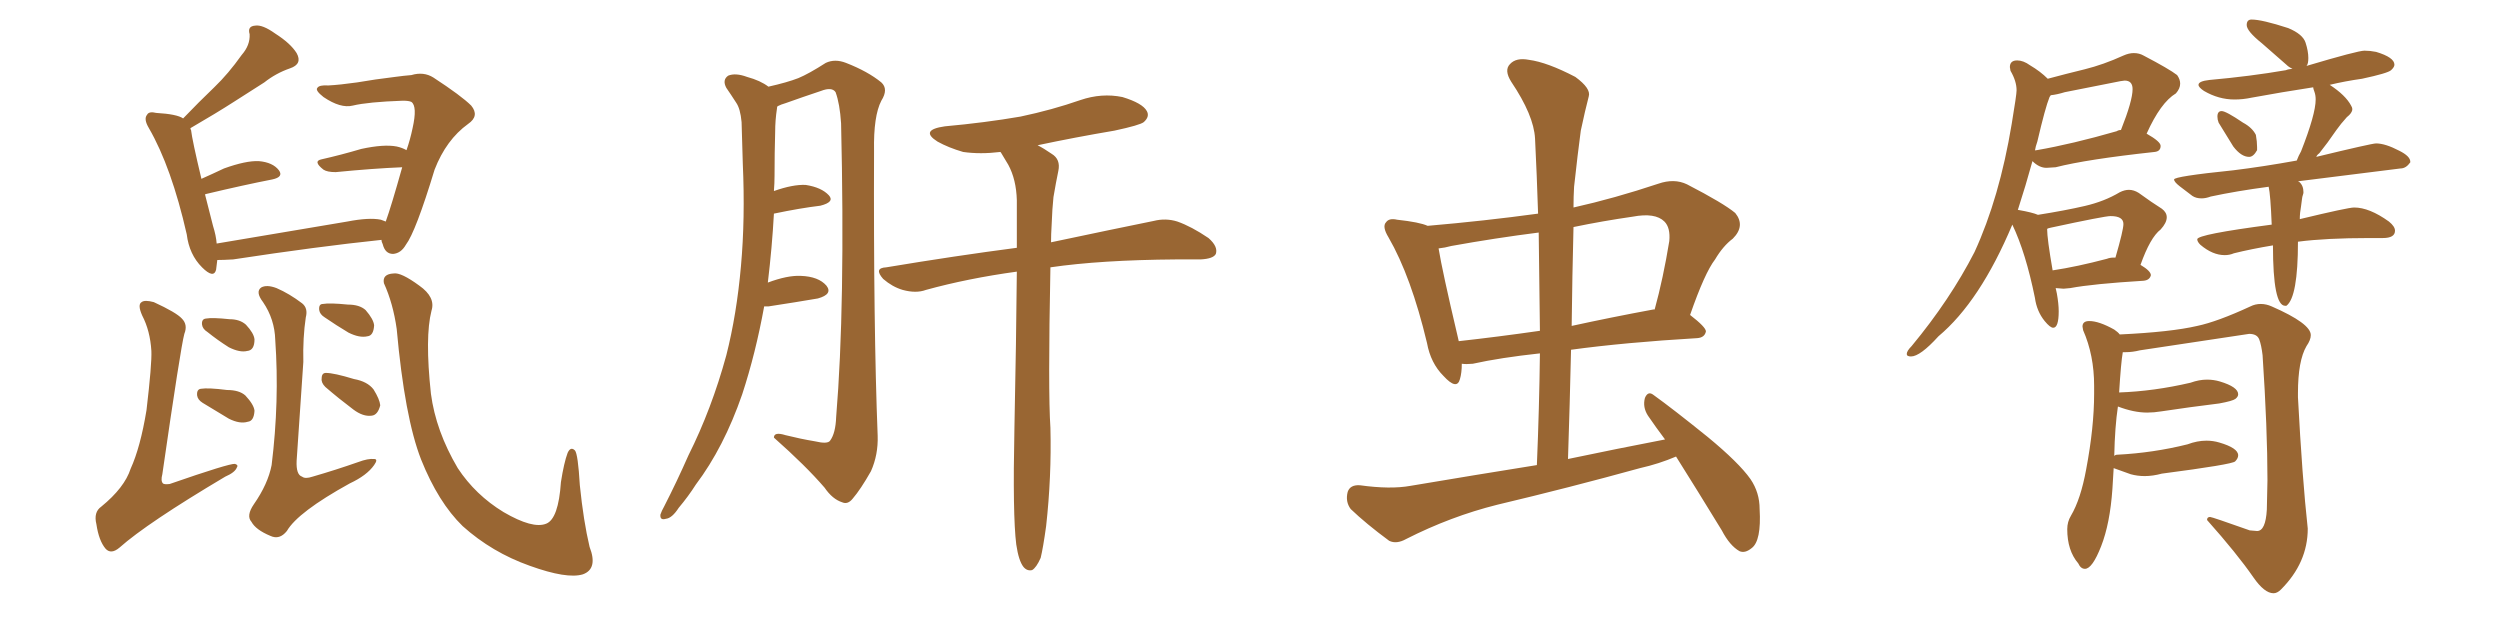 <svg xmlns="http://www.w3.org/2000/svg" xmlns:xlink="http://www.w3.org/1999/xlink" width="600" height="150"><path fill="#996633" padding="10" d="M92.58 53.17L92.58 53.17Q93.90 49.51 96.53 40.14L96.53 40.14Q89.50 40.43 80.57 41.31L80.57 41.31Q78.52 41.31 77.64 40.72L77.64 40.72Q75 38.67 77.20 38.23L77.20 38.23Q81.74 37.21 86.72 35.74L86.72 35.74Q92.14 34.57 95.21 35.16L95.21 35.16Q96.53 35.45 97.56 36.04L97.56 36.04Q98.44 33.54 99.02 30.76L99.02 30.76Q100.20 25.49 98.73 24.46L98.73 24.46Q98.14 24.17 96.68 24.17L96.68 24.17Q88.33 24.46 84.67 25.34L84.67 25.34Q81.74 26.07 77.64 23.29L77.64 23.29Q75.59 21.68 76.17 21.09L76.17 21.09Q76.61 20.36 78.81 20.51L78.81 20.51Q81.59 20.36 85.69 19.78L85.69 19.78Q89.94 19.04 94.78 18.46L94.78 18.46Q96.97 18.16 98.73 18.02L98.73 18.02Q101.66 17.14 104.00 18.60L104.00 18.60Q110.74 23.00 113.09 25.34L113.09 25.34Q115.14 27.83 112.35 29.74L112.35 29.74Q107.08 33.54 104.30 40.72L104.30 40.72Q99.76 55.66 97.41 58.74L97.41 58.74Q96.24 60.79 94.34 60.94L94.34 60.94Q92.43 60.94 91.85 58.59L91.85 58.59Q91.55 58.01 91.55 57.57L91.55 57.57Q76.17 59.18 55.96 62.26L55.96 62.26Q53.61 62.40 52.15 62.40L52.15 62.40Q52.00 63.72 51.86 64.75L51.86 64.75Q51.27 66.94 48.49 64.16L48.49 64.16Q45.41 61.08 44.82 56.25L44.82 56.25Q41.16 40.14 35.74 30.76L35.74 30.76Q34.42 28.56 35.30 27.54L35.30 27.54Q35.74 26.66 37.50 27.10L37.50 27.10Q42.48 27.39 43.95 28.42L43.95 28.42Q47.75 24.46 51.42 20.95L51.42 20.95Q54.79 17.72 58.01 13.18L58.01 13.18Q60.06 10.84 59.91 8.20L59.91 8.20Q59.33 6.30 61.23 6.15L61.23 6.15Q62.99 5.86 66.06 8.06L66.06 8.06Q69.73 10.40 71.19 12.74L71.19 12.74Q72.66 15.38 69.58 16.41L69.58 16.41Q66.21 17.58 63.43 19.78L63.43 19.78Q59.77 22.12 56.10 24.46L56.10 24.46Q52.00 27.10 45.70 30.76L45.70 30.76Q45.70 31.05 45.85 31.20L45.85 31.20Q46.14 33.69 48.34 42.92L48.34 42.92Q50.98 41.75 53.76 40.43L53.76 40.43Q59.03 38.53 62.11 38.67L62.11 38.67Q65.48 38.96 66.94 40.87L66.94 40.87Q68.12 42.48 65.33 43.07L65.33 43.07Q58.59 44.38 49.37 46.58L49.37 46.58Q49.22 46.58 49.22 46.73L49.22 46.73Q50.10 50.10 51.12 54.20L51.12 54.20Q51.86 56.54 52.00 58.45L52.00 58.45Q66.65 55.96 83.35 53.17L83.35 53.17Q88.62 52.15 91.41 52.73L91.41 52.73Q92.14 53.03 92.58 53.17ZM36.33 84.23L36.33 84.23Q36.04 79.39 34.13 75.73L34.13 75.73Q32.96 73.10 33.98 72.51L33.98 72.51Q34.72 71.92 36.91 72.51L36.91 72.51Q42.33 75 43.65 76.46L43.65 76.46Q45.12 77.93 44.24 80.13L44.24 80.13Q43.36 83.35 38.96 113.82L38.96 113.82Q38.53 115.43 39.11 116.02L39.11 116.02Q39.40 116.31 40.72 116.16L40.72 116.16Q55.08 111.18 56.40 111.33L56.40 111.33Q57.28 111.62 56.84 112.21L56.84 112.21Q56.40 113.38 54.05 114.40L54.05 114.40Q35.30 125.54 28.71 131.40L28.71 131.40Q26.66 133.15 25.34 131.69L25.34 131.69Q23.73 129.79 23.14 125.83L23.14 125.83Q22.41 122.90 24.32 121.58L24.32 121.58Q29.88 117.04 31.35 112.50L31.35 112.50Q33.69 107.37 35.16 98.44L35.16 98.44Q36.47 87.30 36.33 84.23ZM49.80 79.69L49.80 79.69Q48.63 78.96 48.49 77.93L48.49 77.93Q48.34 76.61 49.37 76.46L49.37 76.46Q50.98 76.17 55.08 76.61L55.08 76.61Q57.57 76.61 59.03 77.93L59.03 77.93Q60.94 79.98 61.08 81.45L61.08 81.45Q61.08 84.08 59.33 84.23L59.33 84.23Q57.57 84.67 54.93 83.35L54.93 83.35Q52.15 81.59 49.80 79.69ZM48.63 96.68L48.63 96.68Q47.46 95.95 47.31 94.92L47.31 94.92Q47.17 93.46 48.19 93.31L48.19 93.31Q49.95 93.02 54.49 93.60L54.49 93.60Q57.42 93.60 58.89 94.92L58.89 94.92Q60.94 97.12 61.08 98.58L61.08 98.58Q60.94 101.07 59.47 101.22L59.47 101.22Q57.57 101.81 54.93 100.49L54.93 100.49Q51.71 98.58 48.63 96.68ZM73.39 76.17L73.39 76.17Q72.66 81.01 72.80 86.87L72.80 86.87Q72.22 95.07 71.19 110.60L71.19 110.60Q71.04 113.96 72.51 114.40L72.51 114.40Q73.24 114.99 75 114.40L75 114.40Q80.57 112.79 85.99 110.89L85.99 110.89Q88.33 110.01 89.79 110.16L89.79 110.16Q90.82 110.16 89.79 111.62L89.79 111.62Q88.04 114.11 83.94 116.02L83.94 116.02Q71.48 122.90 68.85 127.44L68.85 127.44Q67.09 129.64 64.89 128.61L64.89 128.61Q61.38 127.15 60.35 125.24L60.35 125.24Q59.03 123.78 60.94 121.00L60.94 121.00Q64.31 116.16 65.19 111.62L65.19 111.62Q67.09 96.24 66.06 81.59L66.06 81.59Q65.92 76.61 63.13 72.51L63.13 72.51Q61.23 70.02 62.70 68.99L62.70 68.99Q64.01 68.26 66.36 69.14L66.36 69.14Q69.43 70.46 72.51 72.80L72.51 72.80Q73.97 73.97 73.39 76.17ZM77.93 76.17L77.93 76.17Q76.76 75.44 76.61 74.41L76.61 74.41Q76.46 72.95 77.49 72.95L77.49 72.95Q79.10 72.66 83.50 73.10L83.50 73.10Q86.28 73.10 87.74 74.41L87.74 74.41Q89.65 76.61 89.79 78.08L89.79 78.08Q89.65 80.57 88.18 80.71L88.18 80.71Q86.28 81.15 83.64 79.83L83.64 79.83Q80.71 78.08 77.93 76.17ZM78.08 92.87L78.08 92.87Q77.05 91.85 77.20 90.82L77.20 90.82Q77.20 89.50 78.22 89.50L78.22 89.50Q80.13 89.50 84.96 90.97L84.96 90.97Q88.18 91.55 89.65 93.46L89.65 93.46Q91.11 95.80 91.26 97.27L91.26 97.27Q90.67 99.61 89.21 99.76L89.21 99.76Q87.16 100.05 84.81 98.29L84.81 98.29Q81.30 95.65 78.08 92.87ZM103.56 74.56L103.56 74.56L103.56 74.56Q101.95 80.86 103.42 94.48L103.42 94.48Q104.59 103.42 109.86 112.35L109.86 112.35Q114.11 118.80 120.85 122.90L120.85 122.90Q127.88 127.00 131.10 125.68L131.10 125.68Q134.03 124.51 134.62 115.72L134.62 115.72Q135.35 111.04 136.23 108.69L136.23 108.69Q136.96 107.08 137.99 108.11L137.99 108.11Q138.72 108.98 139.16 116.46L139.16 116.46Q140.04 125.10 141.50 131.25L141.50 131.25Q143.55 136.52 139.89 137.84L139.89 137.84Q136.08 139.01 127.15 135.79L127.15 135.79Q118.07 132.57 111.04 126.27L111.04 126.27Q105.18 120.56 101.07 110.30L101.07 110.30Q97.12 100.20 95.21 78.96L95.21 78.96Q94.34 72.80 92.14 67.97L92.14 67.97Q91.70 65.77 94.48 65.63L94.48 65.63Q96.24 65.33 100.63 68.55L100.63 68.55Q104.59 71.34 103.56 74.56ZM183.40 73.54L183.40 73.54Q181.35 84.81 178.13 94.63L178.13 94.63Q173.73 107.37 166.99 116.31L166.99 116.31Q165.23 119.09 162.89 121.88L162.89 121.88Q161.28 124.37 159.81 124.51L159.81 124.51Q158.35 124.95 158.50 123.49L158.50 123.49Q158.79 122.61 159.38 121.58L159.38 121.58Q162.45 115.58 165.23 109.28L165.23 109.28Q170.80 98.14 174.32 85.25L174.32 85.25Q176.81 75.44 177.83 63.87L177.83 63.87Q178.86 52.44 178.27 39.26L178.27 39.26Q178.13 33.84 177.98 29.30L177.98 29.30Q177.69 26.07 176.66 24.61L176.66 24.61Q175.34 22.56 174.32 21.09L174.32 21.09Q173.29 19.19 174.76 18.16L174.76 18.16Q176.51 17.43 179.30 18.46L179.30 18.46Q182.52 19.34 184.42 20.80L184.42 20.80Q188.96 19.78 191.60 18.75L191.60 18.75Q194.09 17.72 198.19 15.09L198.19 15.09Q200.39 14.06 203.03 15.09L203.03 15.09Q208.30 17.14 211.52 19.78L211.52 19.78Q213.28 21.39 211.52 24.17L211.52 24.17Q209.62 27.83 209.77 36.18L209.77 36.18Q209.62 78.52 210.64 104.59L210.64 104.59Q210.79 109.13 209.03 113.09L209.03 113.09Q206.54 117.48 204.64 119.68L204.64 119.68Q203.47 121.14 202.15 120.56L202.15 120.56Q199.80 119.82 197.90 117.04L197.90 117.04Q193.36 111.77 185.74 105.03L185.74 105.03Q185.74 103.56 188.53 104.44L188.53 104.44Q192.04 105.32 195.56 105.91L195.56 105.91Q198.63 106.64 199.22 105.76L199.22 105.76Q200.54 104.00 200.68 100.05L200.68 100.05Q202.88 73.54 201.86 29.59L201.86 29.59Q201.56 24.90 200.54 22.12L200.54 22.12Q199.66 20.80 197.02 21.83L197.02 21.83Q192.63 23.29 188.53 24.76L188.53 24.76Q187.50 25.05 186.62 25.49L186.62 25.49Q186.47 25.63 186.47 26.07L186.47 26.07Q186.04 28.86 186.04 31.64L186.04 31.64Q185.89 36.77 185.89 42.19L185.89 42.19Q185.89 43.95 185.74 45.85L185.74 45.85Q190.28 44.24 193.36 44.38L193.36 44.38Q197.17 44.97 198.93 46.88L198.93 46.88Q200.39 48.49 196.88 49.37L196.88 49.37Q192.04 49.95 185.74 51.27L185.74 51.27Q185.30 59.33 184.28 67.82L184.28 67.82Q188.96 66.06 192.19 66.21L192.19 66.21Q196.44 66.36 198.34 68.55L198.34 68.55Q199.95 70.61 196.29 71.63L196.29 71.63Q191.16 72.51 184.42 73.54L184.42 73.54Q183.84 73.54 183.40 73.54ZM243.90 130.66L243.90 130.66L243.90 130.66Q243.02 123.63 243.46 102.83L243.46 102.83Q243.90 81.45 244.04 65.19L244.04 65.19Q232.32 66.80 222.22 69.58L222.22 69.58Q219.87 70.46 216.65 69.58L216.65 69.58Q214.16 68.85 211.96 66.94L211.96 66.94Q209.62 64.31 212.70 64.16L212.70 64.16Q229.39 61.38 244.04 59.47L244.04 59.47Q244.04 53.32 244.04 48.05L244.04 48.05Q243.90 43.07 241.99 39.55L241.99 39.55Q241.11 38.09 240.23 36.62L240.23 36.62Q240.09 36.47 240.09 36.47L240.09 36.47Q235.25 37.06 231.15 36.47L231.15 36.47Q227.64 35.45 225 33.98L225 33.98Q220.61 31.20 226.76 30.32L226.76 30.32Q236.43 29.44 244.92 27.98L244.92 27.98Q252.54 26.37 259.28 24.02L259.28 24.02Q264.40 22.27 269.38 23.29L269.38 23.29Q274.22 24.76 275.24 26.66L275.24 26.66Q275.98 27.98 274.51 29.30L274.51 29.30Q273.63 30.03 267.48 31.35L267.48 31.35Q257.96 32.96 249.02 34.86L249.02 34.86Q250.49 35.60 252.39 36.91L252.39 36.91Q254.59 38.23 254.00 41.02L254.00 41.02Q253.42 43.80 252.83 47.31L252.83 47.31Q252.54 49.95 252.39 54.05L252.39 54.05Q252.25 56.25 252.25 58.15L252.25 58.15Q267.48 54.93 276.86 53.03L276.86 53.03Q279.79 52.29 282.57 53.17L282.57 53.17Q285.94 54.35 290.04 57.13L290.04 57.13Q292.38 59.18 291.80 60.94L291.80 60.94Q291.21 62.11 288.13 62.26L288.13 62.26Q285.50 62.26 282.28 62.26L282.28 62.26Q264.11 62.40 252.10 64.16L252.10 64.16Q251.51 93.90 252.10 102.69L252.10 102.69Q252.39 114.40 251.07 126.27L251.07 126.27Q250.34 131.54 249.76 133.89L249.76 133.89Q248.73 136.23 247.71 136.82L247.71 136.82Q246.53 137.11 245.65 136.08L245.65 136.08Q244.48 134.62 243.90 130.66ZM402.25 109.57L402.25 109.57Q398.14 111.33 393.60 112.35L393.60 112.35Q376.61 117.04 359.33 121.14L359.33 121.14Q348.19 123.93 337.50 129.35L337.50 129.35Q335.16 130.66 333.40 129.79L333.40 129.79Q327.83 125.68 324.17 122.17L324.17 122.17Q322.85 120.41 323.44 118.07L323.44 118.07Q324.02 116.31 326.37 116.46L326.37 116.46Q333.69 117.48 338.53 116.60L338.53 116.60Q354.20 113.96 368.85 111.62L368.85 111.62Q369.43 97.71 369.58 84.81L369.58 84.81Q360.06 85.84 353.47 87.30L353.47 87.30Q351.86 87.45 350.83 87.30L350.83 87.30Q350.83 89.50 350.39 90.97L350.39 90.97Q349.66 93.75 346.44 90.23L346.44 90.23Q343.36 87.16 342.48 82.32L342.48 82.32Q338.67 66.36 333.25 56.98L333.25 56.98Q331.64 54.35 332.67 53.32L332.67 53.32Q333.40 52.29 335.30 52.73L335.30 52.73Q340.72 53.32 342.63 54.20L342.63 54.20Q356.25 53.03 369.14 51.27L369.14 51.27Q368.85 42.04 368.41 33.25L368.41 33.25Q368.12 27.69 362.70 19.63L362.70 19.63Q360.94 16.85 362.40 15.38L362.40 15.38Q363.87 13.77 366.94 14.36L366.94 14.36Q371.34 14.94 378.08 18.46L378.08 18.46Q381.88 21.24 381.30 23.14L381.30 23.14Q380.42 26.51 379.39 31.35L379.39 31.35Q378.66 36.77 377.78 44.82L377.78 44.82Q377.64 47.17 377.64 49.80L377.64 49.80Q387.45 47.61 398.00 44.09L398.00 44.09Q401.81 42.77 404.88 44.24L404.88 44.24Q413.67 48.78 416.46 51.12L416.46 51.12Q418.95 54.20 415.87 57.28L415.87 57.28Q413.53 59.03 411.62 62.26L411.62 62.26Q409.13 65.48 405.62 75.59L405.62 75.59Q409.42 78.52 409.42 79.54L409.42 79.54Q409.13 81.01 407.37 81.15L407.37 81.15Q389.94 82.18 377.05 83.94L377.05 83.94Q376.76 96.83 376.32 110.16L376.32 110.16Q388.18 107.67 399.61 105.47L399.61 105.47Q397.41 102.54 395.51 99.76L395.51 99.76Q394.19 97.71 394.78 95.51L394.78 95.51Q395.51 93.75 396.83 94.78L396.83 94.78Q401.51 98.14 409.86 104.88L409.86 104.88Q417.33 111.04 420.12 114.99L420.12 114.99Q422.31 118.21 422.31 122.17L422.31 122.17Q422.75 129.79 420.41 131.54L420.41 131.54Q418.80 132.86 417.48 132.28L417.48 132.28Q415.14 130.96 413.23 127.29L413.23 127.29Q407.23 117.48 402.25 109.57ZM369.58 79.39L369.58 79.39Q369.43 67.24 369.29 55.81L369.29 55.81Q358.89 57.13 348.34 59.03L348.34 59.03Q346.73 59.47 345.26 59.62L345.26 59.62Q346.14 65.04 349.80 80.57L349.80 80.57Q349.95 81.30 350.10 81.88L350.10 81.88Q359.33 80.86 369.58 79.39ZM377.64 54.49L377.64 54.49L377.64 54.49Q377.34 66.21 377.20 78.22L377.20 78.22Q386.57 76.17 396.83 74.27L396.83 74.27Q396.97 74.27 397.12 74.27L397.12 74.27Q399.17 66.80 400.63 57.86L400.63 57.86Q400.93 54.64 399.46 53.17L399.46 53.17Q397.27 50.98 391.85 52.00L391.85 52.00Q384.67 53.03 377.64 54.49ZM458.64 85.55L458.64 85.55Q460.84 85.55 465.23 80.71L465.23 80.71Q475.20 72.36 482.96 53.91L482.96 53.91Q486.18 60.64 488.38 71.48L488.38 71.48Q488.82 74.71 490.72 77.05L490.72 77.05Q492.04 78.66 492.77 78.66L492.77 78.66Q494.09 78.66 494.09 74.71L494.09 74.71Q494.09 72.95 493.65 70.46L493.65 70.46L493.36 69.14L495.26 69.29L496.88 69.14Q502.29 68.12 514.45 67.38L514.45 67.38Q515.92 67.24 516.21 66.06L516.21 66.06Q516.21 65.04 513.72 63.57L513.72 63.57Q516.06 56.98 518.55 55.08L518.55 55.08Q520.02 53.47 520.02 52.15L520.02 52.15Q520.02 50.98 518.85 50.10L518.85 50.10Q516.50 48.63 513.28 46.29L513.28 46.29Q512.11 45.56 510.94 45.56L510.94 45.56Q509.91 45.56 508.74 46.14L508.74 46.14Q505.08 48.34 500.32 49.44Q495.56 50.54 489.11 51.56L489.11 51.56Q487.79 50.98 484.42 50.39L484.42 50.39L484.28 50.39Q486.18 44.53 487.79 38.67L487.79 38.67Q489.40 40.28 491.16 40.28L491.16 40.28L493.36 40.14Q500.83 38.23 517.09 36.47L517.09 36.47Q518.55 36.33 518.55 35.01L518.55 35.01Q518.55 33.98 515.19 32.08L515.19 32.08Q518.55 24.61 522.22 22.41L522.22 22.41Q523.24 21.24 523.24 20.07L523.24 20.07Q523.24 19.04 522.51 18.02L522.51 18.02Q520.61 16.55 514.45 13.33L514.45 13.33Q513.43 12.74 512.11 12.74L512.11 12.74Q510.94 12.74 509.62 13.33L509.62 13.33Q504.79 15.53 500.32 16.63Q495.85 17.72 491.46 18.90L491.46 18.90Q489.70 17.14 487.21 15.67L487.21 15.67Q485.60 14.50 484.13 14.50L484.13 14.50Q482.37 14.50 482.37 16.11L482.37 16.11L482.52 16.99Q483.98 19.48 483.98 21.68L483.98 21.68Q483.98 22.71 482.81 29.74L482.81 29.74Q479.88 47.46 473.88 60.50L473.88 60.50Q468.02 71.92 458.79 83.06L458.79 83.06Q457.62 84.23 457.62 84.96L457.62 84.96Q457.62 85.55 458.64 85.55ZM492.63 64.89L492.63 64.89Q491.31 57.28 491.31 54.93L491.31 54.93Q491.46 54.79 492.19 54.64L492.19 54.64Q505.08 51.86 506.54 51.86L506.54 51.86Q509.62 51.86 509.62 53.76L509.62 53.76Q509.62 55.22 507.71 61.82L507.71 61.82L507.28 61.82Q506.40 61.82 505.66 62.11L505.66 62.11Q498.49 64.01 492.63 64.89ZM488.38 36.18L488.38 36.18Q488.53 35.16 488.96 33.98L488.96 33.98Q490.87 25.78 491.89 23.29L491.89 23.29L492.19 22.85Q493.65 22.71 495.56 22.12L495.56 22.12L508.89 19.48L509.91 19.34Q511.82 19.34 511.82 21.39L511.82 21.39Q511.82 24.17 509.03 31.20L509.03 31.20Q508.45 31.20 508.01 31.49L508.01 31.49Q497.31 34.57 488.82 36.04L488.82 36.04Q488.38 36.04 488.38 36.18ZM539.79 37.65L539.79 37.65Q540.82 37.65 541.70 36.04L541.70 36.04L541.70 35.30Q541.70 33.98 541.41 32.37L541.41 32.37Q540.53 30.62 538.33 29.44L538.33 29.44Q534.23 26.66 533.20 26.66L533.20 26.66Q532.18 26.66 532.18 27.98L532.18 27.98Q532.18 28.71 532.47 29.44L532.47 29.44L535.99 35.16Q537.89 37.65 539.79 37.65ZM548.44 73.39L548.73 73.39Q551.51 71.34 551.51 58.01L551.51 58.01Q558.25 57.13 568.65 57.13L568.65 57.13L571.88 57.13Q574.80 57.13 574.80 55.37L574.80 55.37Q574.80 54.35 573.34 53.17L573.34 53.17Q568.65 49.80 564.99 49.80L564.99 49.80Q563.53 49.80 551.95 52.59L551.95 52.59Q551.95 51.12 552.25 49.51L552.25 49.51Q552.39 48.49 552.47 47.83Q552.54 47.17 552.69 46.80Q552.83 46.44 552.83 46.14L552.83 46.14Q552.83 44.53 551.81 43.65L551.81 43.65L551.51 43.51L576.12 40.43Q577.44 40.43 578.47 38.96L578.47 38.96L578.47 38.82Q578.47 37.50 575.83 36.18L575.83 36.18Q572.46 34.42 570.26 34.42L570.26 34.42Q569.24 34.42 555.91 37.65L555.91 37.65Q556.05 37.21 556.64 36.77L556.64 36.77Q558.54 34.42 560.74 31.20L560.74 31.20Q561.77 29.74 563.23 28.13L563.23 28.13Q564.55 27.10 564.55 26.22L564.55 26.22Q564.55 25.78 564.26 25.34L564.26 25.34Q562.94 22.85 559.13 20.36L559.13 20.36Q562.79 19.48 566.89 18.90L566.89 18.90Q573.05 17.58 573.85 16.85Q574.66 16.11 574.66 15.53L574.66 15.53Q574.66 13.77 570.26 12.45L570.26 12.45Q568.80 12.16 567.48 12.16L567.48 12.16Q565.87 12.16 553.56 15.82L553.56 15.82Q554.00 15.38 554.00 13.92L554.00 13.92Q554.00 12.30 553.34 10.25Q552.69 8.20 549.17 6.74L549.17 6.74Q542.87 4.69 540.38 4.69L540.38 4.69Q539.21 4.69 539.21 6.01L539.21 6.01Q539.21 7.47 542.87 10.40L542.87 10.40L548.73 15.53Q549.32 16.11 550.20 16.55L550.20 16.55Q549.32 16.55 548.58 16.85L548.58 16.85Q540.09 18.31 530.27 19.19L530.27 19.19Q527.64 19.48 527.64 20.36L527.64 20.36Q527.64 20.95 528.96 21.83L528.96 21.83Q532.47 23.88 536.28 23.88L536.28 23.88Q538.33 23.88 540.38 23.44L540.38 23.44Q547.56 22.12 555.18 20.95L555.18 20.95L555.18 21.09Q555.18 21.24 555.47 22.05Q555.76 22.85 555.76 23.88L555.76 23.88Q555.76 27.39 552.25 36.33L552.25 36.33Q551.66 37.35 551.22 38.53L551.22 38.53Q543.16 39.99 535.99 40.87L535.99 40.87Q521.78 42.33 521.78 43.07L521.78 43.07Q521.78 43.65 523.10 44.68Q524.41 45.70 526.17 47.02L526.17 47.02Q527.05 47.61 528.37 47.61L528.37 47.61Q529.39 47.61 530.57 47.17L530.57 47.17Q536.72 45.85 544.48 44.82L544.48 44.82Q544.92 46.73 545.21 53.91L545.21 53.91Q527.34 56.25 527.34 57.42L527.34 57.42Q527.34 58.01 528.08 58.74L528.08 58.74Q531.01 61.23 533.94 61.23L533.94 61.23Q535.11 61.23 536.13 60.79L536.13 60.79Q540.23 59.77 545.51 58.89L545.51 58.89Q545.51 73.39 548.44 73.39L548.44 73.39ZM545.65 142.38L545.65 142.38Q546.53 142.38 547.41 141.50L547.41 141.50Q553.86 135.06 553.86 126.86L553.86 126.86Q552.54 114.84 551.51 95.36L551.51 95.36L551.51 94.34Q551.51 86.57 553.56 83.06L553.56 83.06Q554.59 81.59 554.59 80.42L554.59 80.42Q554.59 77.64 545.21 73.54L545.21 73.54Q543.90 72.95 542.58 72.95L542.58 72.95Q541.26 72.95 540.09 73.54L540.09 73.54Q532.18 77.20 527.34 78.22L527.34 78.22Q521.04 79.69 508.74 80.27L508.74 80.27Q508.30 79.69 507.42 79.10L507.42 79.10Q503.76 77.05 501.42 77.05L501.42 77.05Q499.80 77.05 499.80 78.37L499.80 78.37L499.95 79.25Q502.59 85.25 502.59 92.58L502.59 92.58L502.59 94.48Q502.59 102.54 500.68 112.65L500.68 112.65Q499.37 119.82 497.02 123.78L497.02 123.78Q496.14 125.24 496.14 127.00L496.14 127.00Q496.14 132.13 498.78 135.21L498.78 135.21Q499.37 136.52 500.39 136.52L500.39 136.52Q502.15 136.52 504.27 131.10Q506.40 125.68 506.98 117.33L506.98 117.33L507.28 112.35L511.38 113.82Q512.99 114.26 514.75 114.26L514.75 114.26Q516.65 114.26 518.85 113.67L518.85 113.67Q535.69 111.47 536.43 110.74Q537.16 110.01 537.16 109.28L537.16 109.28Q537.16 107.52 532.62 106.20L532.62 106.20Q531.15 105.76 529.54 105.76L529.54 105.76Q527.34 105.76 525 106.64L525 106.64Q516.80 108.69 508.15 109.13L508.15 109.13Q507.71 109.13 507.42 109.42L507.42 109.42Q507.57 102.39 508.30 97.56L508.30 97.56Q512.11 99.02 515.33 99.02L515.33 99.02Q516.94 99.02 518.70 98.73L518.70 98.73Q525.44 97.71 532.62 96.83L532.62 96.83Q535.84 96.24 536.50 95.73Q537.16 95.21 537.16 94.63L537.16 94.63Q537.16 92.87 532.76 91.55L532.76 91.55Q531.30 91.11 529.69 91.11L529.69 91.11Q527.78 91.11 525.73 91.85L525.73 91.85Q516.94 93.90 508.59 94.19L508.59 94.19Q509.03 87.01 509.47 84.52L509.47 84.52L510.21 84.52Q511.82 84.52 513.57 84.08L513.57 84.08L539.79 80.13Q541.70 80.13 542.21 81.45Q542.72 82.76 543.02 85.25L543.02 85.25Q544.19 102.98 544.19 115.28L544.19 115.28L544.04 122.31Q543.75 127.44 541.70 127.44L541.70 127.44L539.94 127.29Q530.86 124.07 530.42 124.07L530.42 124.07Q529.69 124.07 529.69 124.80L529.69 124.80Q536.87 132.86 540.82 138.57L540.82 138.57Q543.46 142.38 545.65 142.38Z"/></svg>